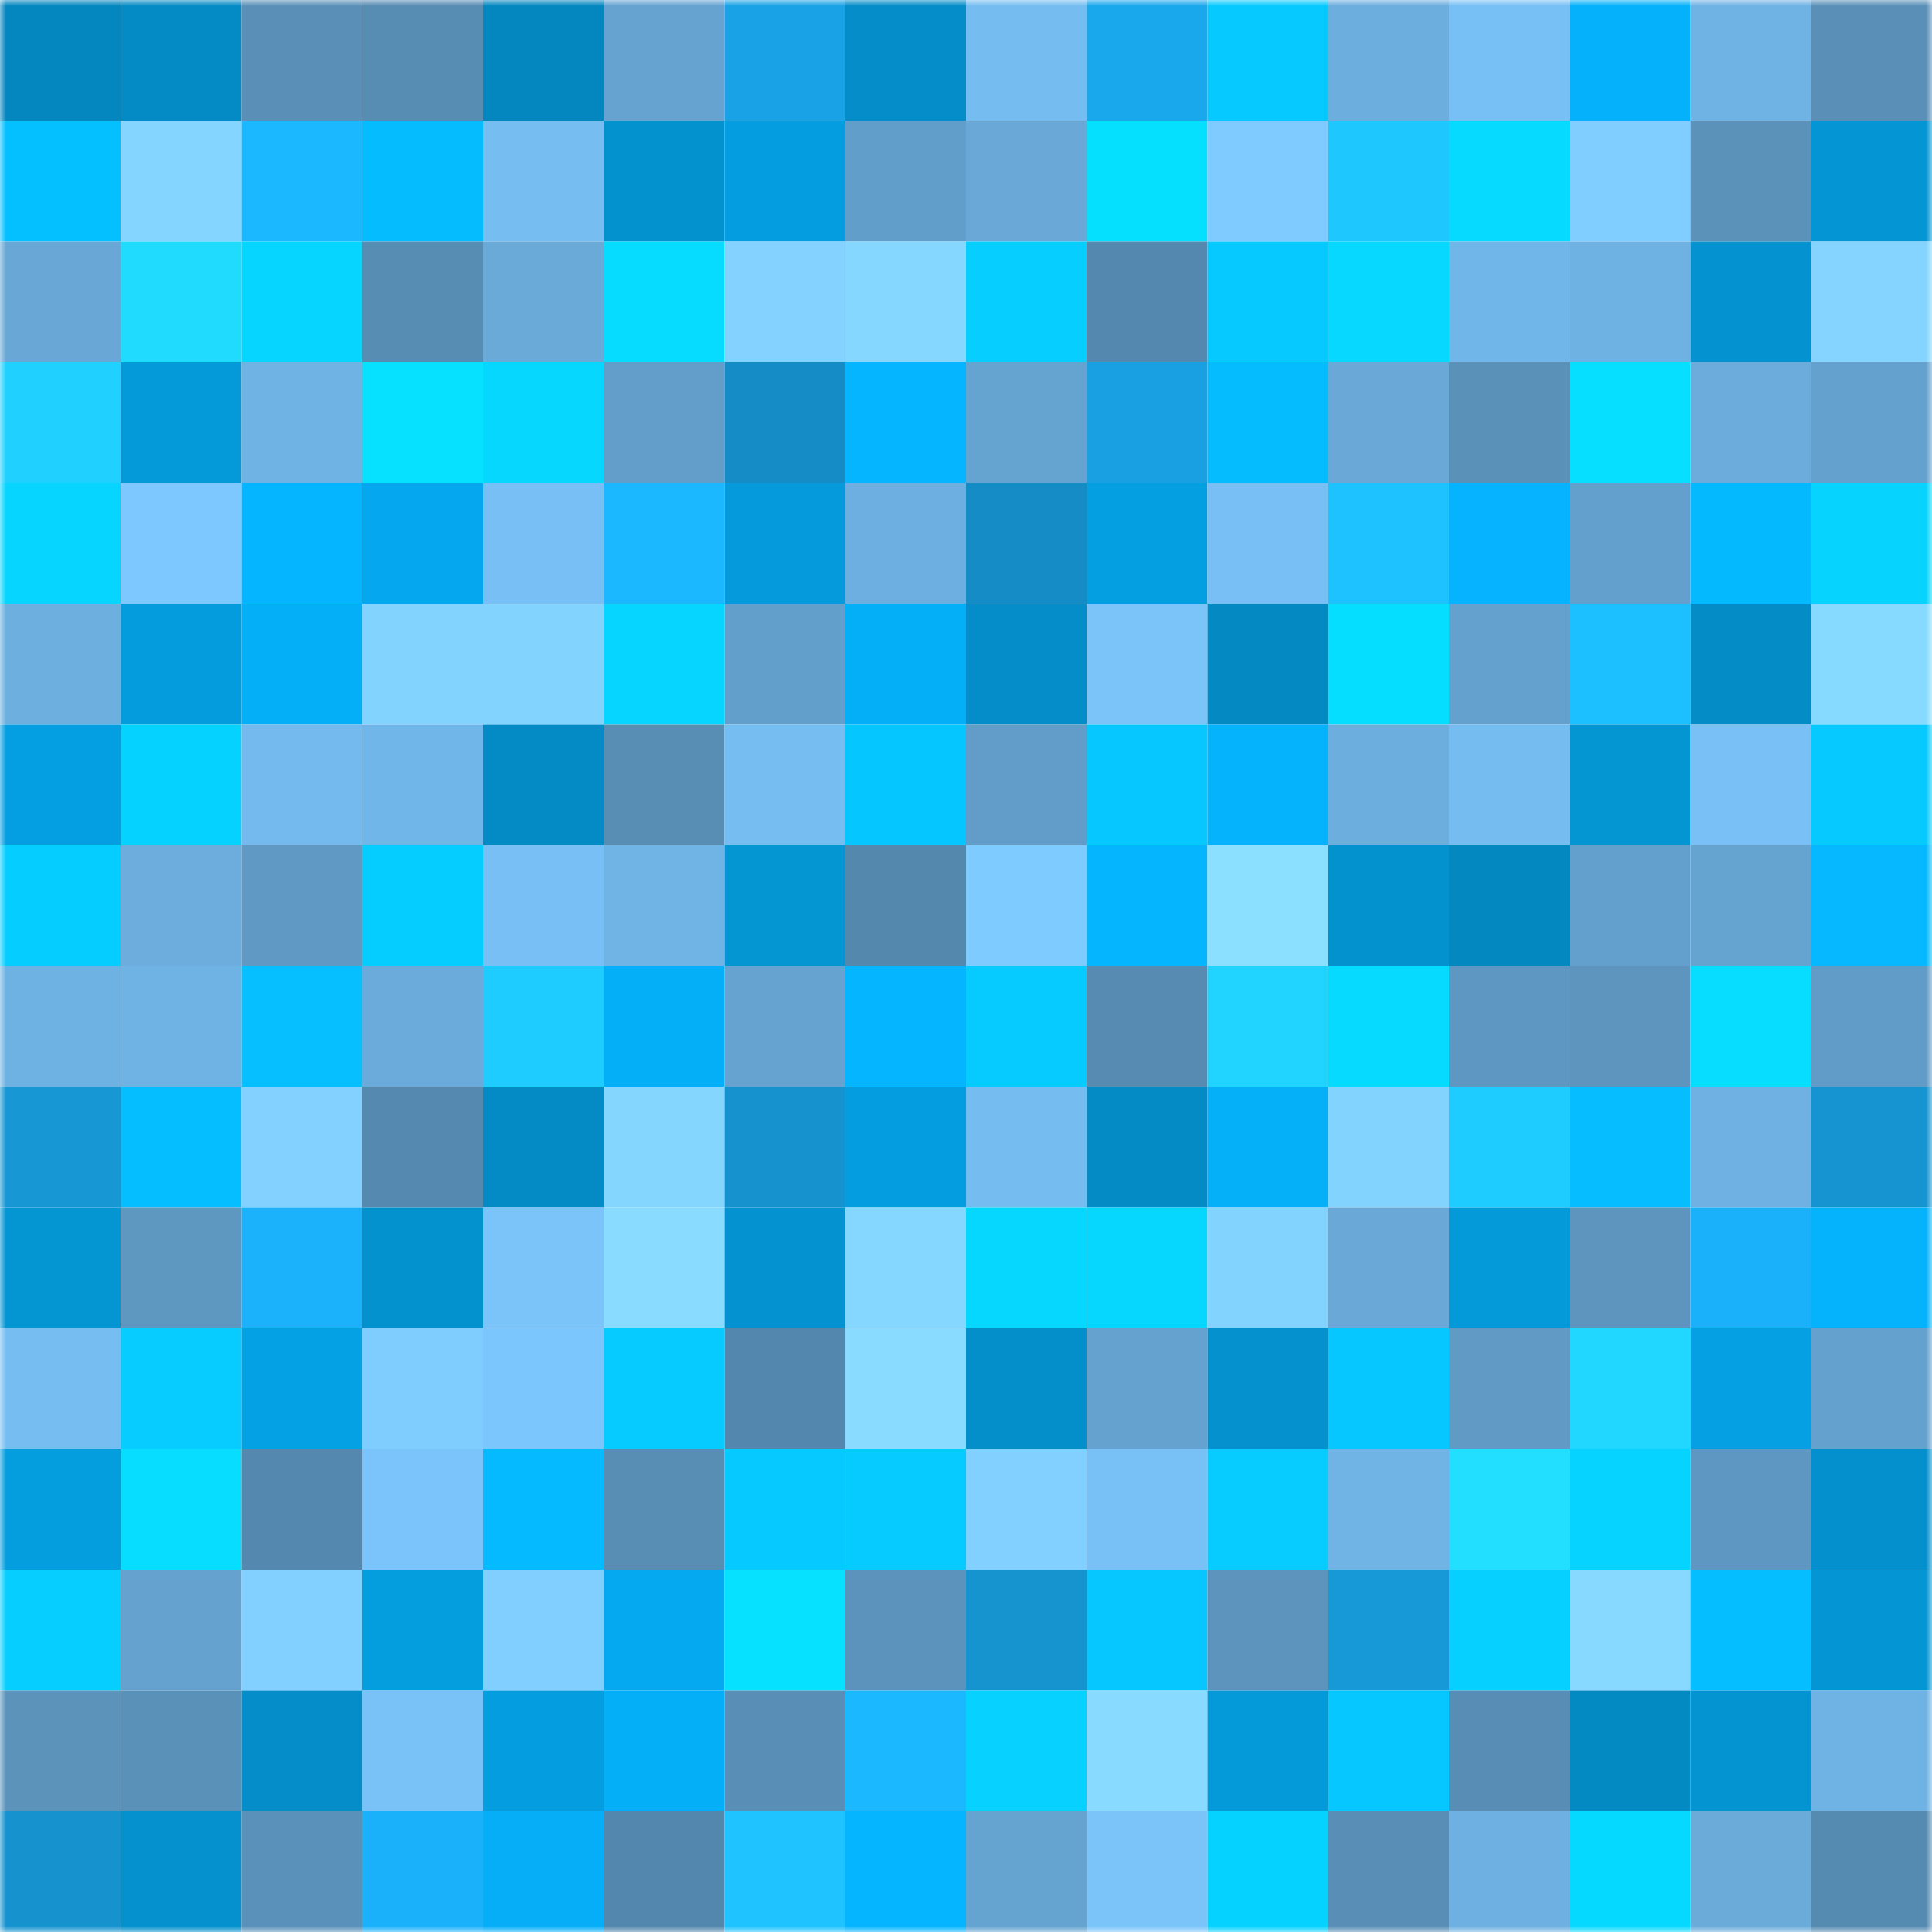 <svg viewBox="0 0 160 160" fill="none" role="img" xmlns="http://www.w3.org/2000/svg" width="240" height="240" name="ens%2Cverdy.eth"><mask id="1748425985" mask-type="alpha" maskUnits="userSpaceOnUse" x="0" y="0" width="160" height="160"><rect width="160" height="160" fill="#FFFFFF"></rect></mask><g mask="url(#1748425985)"><rect x="0" y="0" width="10" height="10" fill="#0487bf"></rect><rect x="10" y="0" width="10" height="10" fill="#048bc5"></rect><rect x="20" y="0" width="10" height="10" fill="#5a90b8"></rect><rect x="30" y="0" width="10" height="10" fill="#578cb3"></rect><rect x="40" y="0" width="10" height="10" fill="#0487bf"></rect><rect x="50" y="0" width="10" height="10" fill="#66a3d1"></rect><rect x="60" y="0" width="10" height="10" fill="#19a3e6"></rect><rect x="70" y="0" width="10" height="10" fill="#048dc8"></rect><rect x="80" y="0" width="10" height="10" fill="#75bdf1"></rect><rect x="90" y="0" width="10" height="10" fill="#1aa8ed"></rect><rect x="100" y="0" width="10" height="10" fill="#06caff"></rect><rect x="110" y="0" width="10" height="10" fill="#6caede"></rect><rect x="120" y="0" width="10" height="10" fill="#77c0f5"></rect><rect x="130" y="0" width="10" height="10" fill="#05b1fb"></rect><rect x="140" y="0" width="10" height="10" fill="#6fb3e5"></rect><rect x="150" y="0" width="10" height="10" fill="#5a90b8"></rect><rect x="0" y="10" width="10" height="10" fill="#05c0ff"></rect><rect x="10" y="10" width="10" height="10" fill="#84d5ff"></rect><rect x="20" y="10" width="10" height="10" fill="#1cb8ff"></rect><rect x="30" y="10" width="10" height="10" fill="#05bcff"></rect><rect x="40" y="10" width="10" height="10" fill="#76bef2"></rect><rect x="50" y="10" width="10" height="10" fill="#0492cf"></rect><rect x="60" y="10" width="10" height="10" fill="#049ee0"></rect><rect x="70" y="10" width="10" height="10" fill="#629eca"></rect><rect x="80" y="10" width="10" height="10" fill="#69a8d7"></rect><rect x="90" y="10" width="10" height="10" fill="#06e0ff"></rect><rect x="100" y="10" width="10" height="10" fill="#7fcbff"></rect><rect x="110" y="10" width="10" height="10" fill="#1ec8ff"></rect><rect x="120" y="10" width="10" height="10" fill="#06daff"></rect><rect x="130" y="10" width="10" height="10" fill="#80ceff"></rect><rect x="140" y="10" width="10" height="10" fill="#5b92ba"></rect><rect x="150" y="10" width="10" height="10" fill="#0496d4"></rect><rect x="0" y="20" width="10" height="10" fill="#68a7d6"></rect><rect x="10" y="20" width="10" height="10" fill="#21dbff"></rect><rect x="20" y="20" width="10" height="10" fill="#06d6ff"></rect><rect x="30" y="20" width="10" height="10" fill="#578cb3"></rect><rect x="40" y="20" width="10" height="10" fill="#6aaad9"></rect><rect x="50" y="20" width="10" height="10" fill="#06dcff"></rect><rect x="60" y="20" width="10" height="10" fill="#83d2ff"></rect><rect x="70" y="20" width="10" height="10" fill="#86d7ff"></rect><rect x="80" y="20" width="10" height="10" fill="#06cfff"></rect><rect x="90" y="20" width="10" height="10" fill="#5588ae"></rect><rect x="100" y="20" width="10" height="10" fill="#06c9ff"></rect><rect x="110" y="20" width="10" height="10" fill="#06d8ff"></rect><rect x="120" y="20" width="10" height="10" fill="#71b6e8"></rect><rect x="130" y="20" width="10" height="10" fill="#6eb1e3"></rect><rect x="140" y="20" width="10" height="10" fill="#0493d0"></rect><rect x="150" y="20" width="10" height="10" fill="#84d4ff"></rect><rect x="0" y="30" width="10" height="10" fill="#20d0ff"></rect><rect x="10" y="30" width="10" height="10" fill="#0499d9"></rect><rect x="20" y="30" width="10" height="10" fill="#6fb2e4"></rect><rect x="30" y="30" width="10" height="10" fill="#06e1ff"></rect><rect x="40" y="30" width="10" height="10" fill="#06d7ff"></rect><rect x="50" y="30" width="10" height="10" fill="#629ec9"></rect><rect x="60" y="30" width="10" height="10" fill="#158cc6"></rect><rect x="70" y="30" width="10" height="10" fill="#05b5ff"></rect><rect x="80" y="30" width="10" height="10" fill="#65a3d0"></rect><rect x="90" y="30" width="10" height="10" fill="#18a0e2"></rect><rect x="100" y="30" width="10" height="10" fill="#05bcff"></rect><rect x="110" y="30" width="10" height="10" fill="#69a8d7"></rect><rect x="120" y="30" width="10" height="10" fill="#5a91b9"></rect><rect x="130" y="30" width="10" height="10" fill="#06dfff"></rect><rect x="140" y="30" width="10" height="10" fill="#6bacdc"></rect><rect x="150" y="30" width="10" height="10" fill="#64a1ce"></rect><rect x="0" y="40" width="10" height="10" fill="#06d5ff"></rect><rect x="10" y="40" width="10" height="10" fill="#7dc9ff"></rect><rect x="20" y="40" width="10" height="10" fill="#05b5ff"></rect><rect x="30" y="40" width="10" height="10" fill="#05a8ee"></rect><rect x="40" y="40" width="10" height="10" fill="#77bff4"></rect><rect x="50" y="40" width="10" height="10" fill="#1cb8ff"></rect><rect x="60" y="40" width="10" height="10" fill="#049adb"></rect><rect x="70" y="40" width="10" height="10" fill="#6dafe0"></rect><rect x="80" y="40" width="10" height="10" fill="#158cc6"></rect><rect x="90" y="40" width="10" height="10" fill="#049fe1"></rect><rect x="100" y="40" width="10" height="10" fill="#77bff4"></rect><rect x="110" y="40" width="10" height="10" fill="#1dc2ff"></rect><rect x="120" y="40" width="10" height="10" fill="#05b3fe"></rect><rect x="130" y="40" width="10" height="10" fill="#64a0cd"></rect><rect x="140" y="40" width="10" height="10" fill="#05b9ff"></rect><rect x="150" y="40" width="10" height="10" fill="#06d4ff"></rect><rect x="0" y="50" width="10" height="10" fill="#6dafdf"></rect><rect x="10" y="50" width="10" height="10" fill="#049cdd"></rect><rect x="20" y="50" width="10" height="10" fill="#05aff8"></rect><rect x="30" y="50" width="10" height="10" fill="#83d3ff"></rect><rect x="40" y="50" width="10" height="10" fill="#83d3ff"></rect><rect x="50" y="50" width="10" height="10" fill="#06d6ff"></rect><rect x="60" y="50" width="10" height="10" fill="#639fcb"></rect><rect x="70" y="50" width="10" height="10" fill="#05aff8"></rect><rect x="80" y="50" width="10" height="10" fill="#048dc8"></rect><rect x="90" y="50" width="10" height="10" fill="#7ac4fa"></rect><rect x="100" y="50" width="10" height="10" fill="#0489c2"></rect><rect x="110" y="50" width="10" height="10" fill="#06deff"></rect><rect x="120" y="50" width="10" height="10" fill="#64a1ce"></rect><rect x="130" y="50" width="10" height="10" fill="#1dc0ff"></rect><rect x="140" y="50" width="10" height="10" fill="#048cc6"></rect><rect x="150" y="50" width="10" height="10" fill="#87daff"></rect><rect x="0" y="60" width="10" height="10" fill="#049fe2"></rect><rect x="10" y="60" width="10" height="10" fill="#06d2ff"></rect><rect x="20" y="60" width="10" height="10" fill="#74baee"></rect><rect x="30" y="60" width="10" height="10" fill="#71b6e9"></rect><rect x="40" y="60" width="10" height="10" fill="#048bc5"></rect><rect x="50" y="60" width="10" height="10" fill="#588db4"></rect><rect x="60" y="60" width="10" height="10" fill="#76bdf2"></rect><rect x="70" y="60" width="10" height="10" fill="#05c6ff"></rect><rect x="80" y="60" width="10" height="10" fill="#629dc9"></rect><rect x="90" y="60" width="10" height="10" fill="#06c7ff"></rect><rect x="100" y="60" width="10" height="10" fill="#05b2fc"></rect><rect x="110" y="60" width="10" height="10" fill="#6caede"></rect><rect x="120" y="60" width="10" height="10" fill="#75bdf1"></rect><rect x="130" y="60" width="10" height="10" fill="#0495d3"></rect><rect x="140" y="60" width="10" height="10" fill="#78c0f6"></rect><rect x="150" y="60" width="10" height="10" fill="#06c9ff"></rect><rect x="0" y="70" width="10" height="10" fill="#06cdff"></rect><rect x="10" y="70" width="10" height="10" fill="#6caddd"></rect><rect x="20" y="70" width="10" height="10" fill="#609ac4"></rect><rect x="30" y="70" width="10" height="10" fill="#06cdff"></rect><rect x="40" y="70" width="10" height="10" fill="#77bff4"></rect><rect x="50" y="70" width="10" height="10" fill="#70b4e6"></rect><rect x="60" y="70" width="10" height="10" fill="#0495d3"></rect><rect x="70" y="70" width="10" height="10" fill="#5488ad"></rect><rect x="80" y="70" width="10" height="10" fill="#7ecbff"></rect><rect x="90" y="70" width="10" height="10" fill="#05b6ff"></rect><rect x="100" y="70" width="10" height="10" fill="#8bdfff"></rect><rect x="110" y="70" width="10" height="10" fill="#0492ce"></rect><rect x="120" y="70" width="10" height="10" fill="#0488c0"></rect><rect x="130" y="70" width="10" height="10" fill="#64a0cd"></rect><rect x="140" y="70" width="10" height="10" fill="#65a3d0"></rect><rect x="150" y="70" width="10" height="10" fill="#05b8ff"></rect><rect x="0" y="80" width="10" height="10" fill="#6eb1e3"></rect><rect x="10" y="80" width="10" height="10" fill="#6fb3e4"></rect><rect x="20" y="80" width="10" height="10" fill="#05bfff"></rect><rect x="30" y="80" width="10" height="10" fill="#6aabdb"></rect><rect x="40" y="80" width="10" height="10" fill="#1fccff"></rect><rect x="50" y="80" width="10" height="10" fill="#05aff7"></rect><rect x="60" y="80" width="10" height="10" fill="#66a3d1"></rect><rect x="70" y="80" width="10" height="10" fill="#05b5ff"></rect><rect x="80" y="80" width="10" height="10" fill="#06cbff"></rect><rect x="90" y="80" width="10" height="10" fill="#578bb2"></rect><rect x="100" y="80" width="10" height="10" fill="#20d4ff"></rect><rect x="110" y="80" width="10" height="10" fill="#06dbff"></rect><rect x="120" y="80" width="10" height="10" fill="#5e98c2"></rect><rect x="130" y="80" width="10" height="10" fill="#5d95bf"></rect><rect x="140" y="80" width="10" height="10" fill="#06ddff"></rect><rect x="150" y="80" width="10" height="10" fill="#619bc7"></rect><rect x="0" y="90" width="10" height="10" fill="#1797d4"></rect><rect x="10" y="90" width="10" height="10" fill="#05beff"></rect><rect x="20" y="90" width="10" height="10" fill="#82d1ff"></rect><rect x="30" y="90" width="10" height="10" fill="#5589af"></rect><rect x="40" y="90" width="10" height="10" fill="#048ac4"></rect><rect x="50" y="90" width="10" height="10" fill="#85d6ff"></rect><rect x="60" y="90" width="10" height="10" fill="#1692ce"></rect><rect x="70" y="90" width="10" height="10" fill="#049ee0"></rect><rect x="80" y="90" width="10" height="10" fill="#75bcf1"></rect><rect x="90" y="90" width="10" height="10" fill="#048bc5"></rect><rect x="100" y="90" width="10" height="10" fill="#05b0f9"></rect><rect x="110" y="90" width="10" height="10" fill="#83d3ff"></rect><rect x="120" y="90" width="10" height="10" fill="#1fccff"></rect><rect x="130" y="90" width="10" height="10" fill="#05bdff"></rect><rect x="140" y="90" width="10" height="10" fill="#6eb1e2"></rect><rect x="150" y="90" width="10" height="10" fill="#1694d1"></rect><rect x="0" y="100" width="10" height="10" fill="#0495d3"></rect><rect x="10" y="100" width="10" height="10" fill="#5e97c0"></rect><rect x="20" y="100" width="10" height="10" fill="#1bb2fb"></rect><rect x="30" y="100" width="10" height="10" fill="#0492ce"></rect><rect x="40" y="100" width="10" height="10" fill="#7ac4fa"></rect><rect x="50" y="100" width="10" height="10" fill="#89dcff"></rect><rect x="60" y="100" width="10" height="10" fill="#0493d0"></rect><rect x="70" y="100" width="10" height="10" fill="#86d7ff"></rect><rect x="80" y="100" width="10" height="10" fill="#06d7ff"></rect><rect x="90" y="100" width="10" height="10" fill="#06d7ff"></rect><rect x="100" y="100" width="10" height="10" fill="#83d3ff"></rect><rect x="110" y="100" width="10" height="10" fill="#69a8d7"></rect><rect x="120" y="100" width="10" height="10" fill="#0499d9"></rect><rect x="130" y="100" width="10" height="10" fill="#5d95bf"></rect><rect x="140" y="100" width="10" height="10" fill="#1bb1fa"></rect><rect x="150" y="100" width="10" height="10" fill="#05b2fc"></rect><rect x="0" y="110" width="10" height="10" fill="#76bef2"></rect><rect x="10" y="110" width="10" height="10" fill="#06ccff"></rect><rect x="20" y="110" width="10" height="10" fill="#04a1e5"></rect><rect x="30" y="110" width="10" height="10" fill="#7fcdff"></rect><rect x="40" y="110" width="10" height="10" fill="#7bc6fd"></rect><rect x="50" y="110" width="10" height="10" fill="#06cbff"></rect><rect x="60" y="110" width="10" height="10" fill="#5487ad"></rect><rect x="70" y="110" width="10" height="10" fill="#89dcff"></rect><rect x="80" y="110" width="10" height="10" fill="#048fca"></rect><rect x="90" y="110" width="10" height="10" fill="#65a2cf"></rect><rect x="100" y="110" width="10" height="10" fill="#0491cd"></rect><rect x="110" y="110" width="10" height="10" fill="#06c7ff"></rect><rect x="120" y="110" width="10" height="10" fill="#609ac5"></rect><rect x="130" y="110" width="10" height="10" fill="#21d6ff"></rect><rect x="140" y="110" width="10" height="10" fill="#04a0e3"></rect><rect x="150" y="110" width="10" height="10" fill="#64a1ce"></rect><rect x="0" y="120" width="10" height="10" fill="#049edf"></rect><rect x="10" y="120" width="10" height="10" fill="#06ddff"></rect><rect x="20" y="120" width="10" height="10" fill="#5588ae"></rect><rect x="30" y="120" width="10" height="10" fill="#7ac4fb"></rect><rect x="40" y="120" width="10" height="10" fill="#05baff"></rect><rect x="50" y="120" width="10" height="10" fill="#588db4"></rect><rect x="60" y="120" width="10" height="10" fill="#06caff"></rect><rect x="70" y="120" width="10" height="10" fill="#06cbff"></rect><rect x="80" y="120" width="10" height="10" fill="#81d0ff"></rect><rect x="90" y="120" width="10" height="10" fill="#78c1f6"></rect><rect x="100" y="120" width="10" height="10" fill="#06ccff"></rect><rect x="110" y="120" width="10" height="10" fill="#70b3e5"></rect><rect x="120" y="120" width="10" height="10" fill="#22deff"></rect><rect x="130" y="120" width="10" height="10" fill="#06d3ff"></rect><rect x="140" y="120" width="10" height="10" fill="#5e98c2"></rect><rect x="150" y="120" width="10" height="10" fill="#0490cc"></rect><rect x="0" y="130" width="10" height="10" fill="#06cfff"></rect><rect x="10" y="130" width="10" height="10" fill="#65a2cf"></rect><rect x="20" y="130" width="10" height="10" fill="#82d0ff"></rect><rect x="30" y="130" width="10" height="10" fill="#049dde"></rect><rect x="40" y="130" width="10" height="10" fill="#81cfff"></rect><rect x="50" y="130" width="10" height="10" fill="#05a9ef"></rect><rect x="60" y="130" width="10" height="10" fill="#06e1ff"></rect><rect x="70" y="130" width="10" height="10" fill="#5b93bc"></rect><rect x="80" y="130" width="10" height="10" fill="#1694d0"></rect><rect x="90" y="130" width="10" height="10" fill="#06c7ff"></rect><rect x="100" y="130" width="10" height="10" fill="#5c94bd"></rect><rect x="110" y="130" width="10" height="10" fill="#1798d7"></rect><rect x="120" y="130" width="10" height="10" fill="#06d0ff"></rect><rect x="130" y="130" width="10" height="10" fill="#87d9ff"></rect><rect x="140" y="130" width="10" height="10" fill="#05beff"></rect><rect x="150" y="130" width="10" height="10" fill="#0496d4"></rect><rect x="0" y="140" width="10" height="10" fill="#5b93bb"></rect><rect x="10" y="140" width="10" height="10" fill="#5a91b9"></rect><rect x="20" y="140" width="10" height="10" fill="#048dc8"></rect><rect x="30" y="140" width="10" height="10" fill="#78c2f7"></rect><rect x="40" y="140" width="10" height="10" fill="#049ee0"></rect><rect x="50" y="140" width="10" height="10" fill="#05aff7"></rect><rect x="60" y="140" width="10" height="10" fill="#598fb7"></rect><rect x="70" y="140" width="10" height="10" fill="#1cb8ff"></rect><rect x="80" y="140" width="10" height="10" fill="#06d1ff"></rect><rect x="90" y="140" width="10" height="10" fill="#88daff"></rect><rect x="100" y="140" width="10" height="10" fill="#0499d9"></rect><rect x="110" y="140" width="10" height="10" fill="#06c7ff"></rect><rect x="120" y="140" width="10" height="10" fill="#588eb5"></rect><rect x="130" y="140" width="10" height="10" fill="#048ac3"></rect><rect x="140" y="140" width="10" height="10" fill="#0494d2"></rect><rect x="150" y="140" width="10" height="10" fill="#6fb2e4"></rect><rect x="0" y="150" width="10" height="10" fill="#1693cf"></rect><rect x="10" y="150" width="10" height="10" fill="#0491cd"></rect><rect x="20" y="150" width="10" height="10" fill="#5a91ba"></rect><rect x="30" y="150" width="10" height="10" fill="#1bb1fa"></rect><rect x="40" y="150" width="10" height="10" fill="#05aef7"></rect><rect x="50" y="150" width="10" height="10" fill="#5487ad"></rect><rect x="60" y="150" width="10" height="10" fill="#1ec3ff"></rect><rect x="70" y="150" width="10" height="10" fill="#05b5ff"></rect><rect x="80" y="150" width="10" height="10" fill="#65a3d0"></rect><rect x="90" y="150" width="10" height="10" fill="#7ac4fa"></rect><rect x="100" y="150" width="10" height="10" fill="#06d2ff"></rect><rect x="110" y="150" width="10" height="10" fill="#598fb6"></rect><rect x="120" y="150" width="10" height="10" fill="#6eb0e1"></rect><rect x="130" y="150" width="10" height="10" fill="#06d9ff"></rect><rect x="140" y="150" width="10" height="10" fill="#6aabda"></rect><rect x="150" y="150" width="10" height="10" fill="#568bb1"></rect></g></svg>